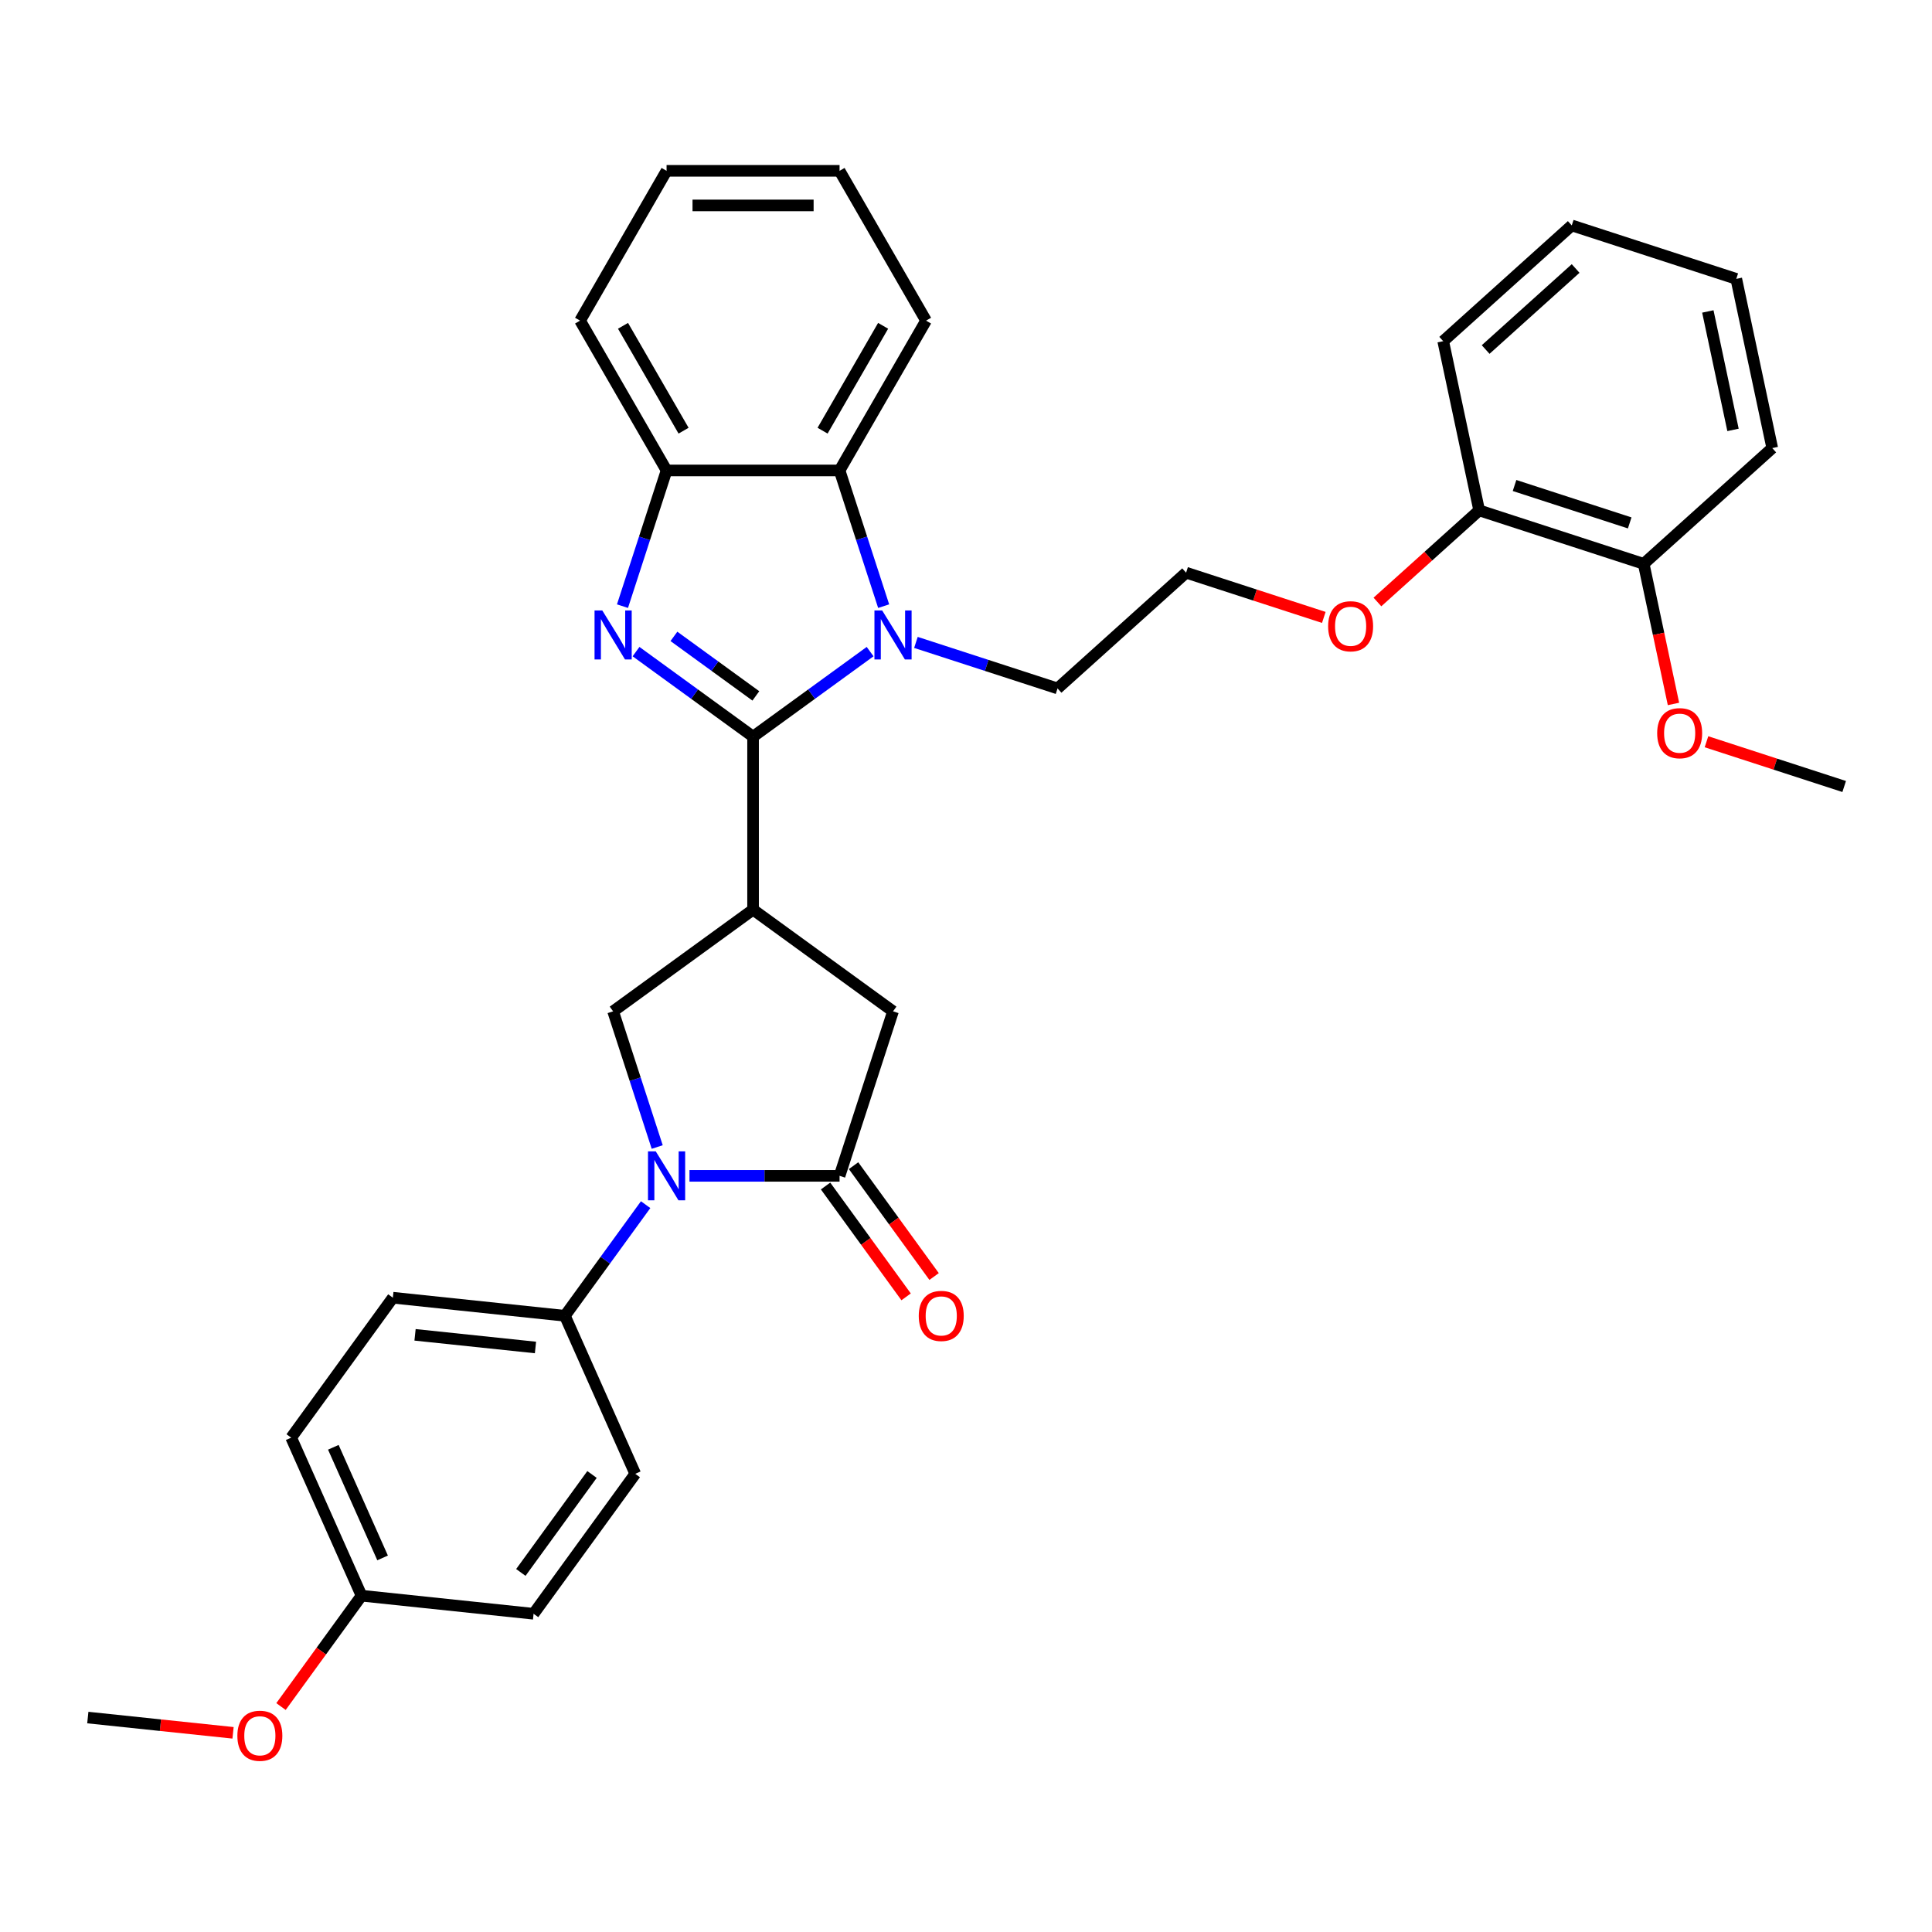 <?xml version='1.0' encoding='iso-8859-1'?>
<svg version='1.1' baseProfile='full'
              xmlns='http://www.w3.org/2000/svg'
                      xmlns:rdkit='http://www.rdkit.org/xml'
                      xmlns:xlink='http://www.w3.org/1999/xlink'
                  xml:space='preserve'
width='1000px' height='1000px' viewBox='0 0 1000 1000'>
<!-- END OF HEADER -->
<rect style='opacity:1.0;fill:#FFFFFF;stroke:none' width='1000' height='1000' x='0' y='0'> </rect>
<path class='bond-0' d='M 389.788,381.289 L 359.497,359.281' style='fill:none;fill-rule:evenodd;stroke:#000000;stroke-width:6px;stroke-linecap:butt;stroke-linejoin:miter;stroke-opacity:1' />
<path class='bond-0' d='M 359.497,359.281 L 329.205,337.273' style='fill:none;fill-rule:evenodd;stroke:#0000FF;stroke-width:6px;stroke-linecap:butt;stroke-linejoin:miter;stroke-opacity:1' />
<path class='bond-0' d='M 391.227,360.199 L 370.023,344.794' style='fill:none;fill-rule:evenodd;stroke:#000000;stroke-width:6px;stroke-linecap:butt;stroke-linejoin:miter;stroke-opacity:1' />
<path class='bond-0' d='M 370.023,344.794 L 348.819,329.388' style='fill:none;fill-rule:evenodd;stroke:#0000FF;stroke-width:6px;stroke-linecap:butt;stroke-linejoin:miter;stroke-opacity:1' />
<path class='bond-1' d='M 389.788,381.289 L 420.08,359.281' style='fill:none;fill-rule:evenodd;stroke:#000000;stroke-width:6px;stroke-linecap:butt;stroke-linejoin:miter;stroke-opacity:1' />
<path class='bond-1' d='M 420.08,359.281 L 450.371,337.273' style='fill:none;fill-rule:evenodd;stroke:#0000FF;stroke-width:6px;stroke-linecap:butt;stroke-linejoin:miter;stroke-opacity:1' />
<path class='bond-2' d='M 389.788,381.289 L 389.788,470.828' style='fill:none;fill-rule:evenodd;stroke:#000000;stroke-width:6px;stroke-linecap:butt;stroke-linejoin:miter;stroke-opacity:1' />
<path class='bond-7' d='M 322.197,313.743 L 333.608,278.624' style='fill:none;fill-rule:evenodd;stroke:#0000FF;stroke-width:6px;stroke-linecap:butt;stroke-linejoin:miter;stroke-opacity:1' />
<path class='bond-7' d='M 333.608,278.624 L 345.019,243.504' style='fill:none;fill-rule:evenodd;stroke:#000000;stroke-width:6px;stroke-linecap:butt;stroke-linejoin:miter;stroke-opacity:1' />
<path class='bond-6' d='M 457.379,313.743 L 445.968,278.624' style='fill:none;fill-rule:evenodd;stroke:#0000FF;stroke-width:6px;stroke-linecap:butt;stroke-linejoin:miter;stroke-opacity:1' />
<path class='bond-6' d='M 445.968,278.624 L 434.557,243.504' style='fill:none;fill-rule:evenodd;stroke:#000000;stroke-width:6px;stroke-linecap:butt;stroke-linejoin:miter;stroke-opacity:1' />
<path class='bond-15' d='M 474.081,332.512 L 510.732,344.421' style='fill:none;fill-rule:evenodd;stroke:#0000FF;stroke-width:6px;stroke-linecap:butt;stroke-linejoin:miter;stroke-opacity:1' />
<path class='bond-15' d='M 510.732,344.421 L 547.382,356.329' style='fill:none;fill-rule:evenodd;stroke:#000000;stroke-width:6px;stroke-linecap:butt;stroke-linejoin:miter;stroke-opacity:1' />
<path class='bond-5' d='M 389.788,470.828 L 317.35,523.457' style='fill:none;fill-rule:evenodd;stroke:#000000;stroke-width:6px;stroke-linecap:butt;stroke-linejoin:miter;stroke-opacity:1' />
<path class='bond-8' d='M 389.788,470.828 L 462.226,523.457' style='fill:none;fill-rule:evenodd;stroke:#000000;stroke-width:6px;stroke-linecap:butt;stroke-linejoin:miter;stroke-opacity:1' />
<path class='bond-3' d='M 340.172,593.696 L 328.761,558.576' style='fill:none;fill-rule:evenodd;stroke:#0000FF;stroke-width:6px;stroke-linecap:butt;stroke-linejoin:miter;stroke-opacity:1' />
<path class='bond-3' d='M 328.761,558.576 L 317.35,523.457' style='fill:none;fill-rule:evenodd;stroke:#000000;stroke-width:6px;stroke-linecap:butt;stroke-linejoin:miter;stroke-opacity:1' />
<path class='bond-9' d='M 334.181,623.53 L 313.286,652.29' style='fill:none;fill-rule:evenodd;stroke:#0000FF;stroke-width:6px;stroke-linecap:butt;stroke-linejoin:miter;stroke-opacity:1' />
<path class='bond-9' d='M 313.286,652.29 L 292.39,681.051' style='fill:none;fill-rule:evenodd;stroke:#000000;stroke-width:6px;stroke-linecap:butt;stroke-linejoin:miter;stroke-opacity:1' />
<path class='bond-34' d='M 356.874,608.613 L 395.716,608.613' style='fill:none;fill-rule:evenodd;stroke:#0000FF;stroke-width:6px;stroke-linecap:butt;stroke-linejoin:miter;stroke-opacity:1' />
<path class='bond-34' d='M 395.716,608.613 L 434.557,608.613' style='fill:none;fill-rule:evenodd;stroke:#000000;stroke-width:6px;stroke-linecap:butt;stroke-linejoin:miter;stroke-opacity:1' />
<path class='bond-4' d='M 434.557,608.613 L 462.226,523.457' style='fill:none;fill-rule:evenodd;stroke:#000000;stroke-width:6px;stroke-linecap:butt;stroke-linejoin:miter;stroke-opacity:1' />
<path class='bond-10' d='M 427.314,613.876 L 448.157,642.565' style='fill:none;fill-rule:evenodd;stroke:#000000;stroke-width:6px;stroke-linecap:butt;stroke-linejoin:miter;stroke-opacity:1' />
<path class='bond-10' d='M 448.157,642.565 L 469.001,671.253' style='fill:none;fill-rule:evenodd;stroke:#FF0000;stroke-width:6px;stroke-linecap:butt;stroke-linejoin:miter;stroke-opacity:1' />
<path class='bond-10' d='M 441.801,603.35 L 462.645,632.039' style='fill:none;fill-rule:evenodd;stroke:#000000;stroke-width:6px;stroke-linecap:butt;stroke-linejoin:miter;stroke-opacity:1' />
<path class='bond-10' d='M 462.645,632.039 L 483.488,660.727' style='fill:none;fill-rule:evenodd;stroke:#FF0000;stroke-width:6px;stroke-linecap:butt;stroke-linejoin:miter;stroke-opacity:1' />
<path class='bond-22' d='M 434.557,243.504 L 479.326,165.962' style='fill:none;fill-rule:evenodd;stroke:#000000;stroke-width:6px;stroke-linecap:butt;stroke-linejoin:miter;stroke-opacity:1' />
<path class='bond-22' d='M 425.764,222.919 L 457.103,168.64' style='fill:none;fill-rule:evenodd;stroke:#000000;stroke-width:6px;stroke-linecap:butt;stroke-linejoin:miter;stroke-opacity:1' />
<path class='bond-33' d='M 434.557,243.504 L 345.019,243.504' style='fill:none;fill-rule:evenodd;stroke:#000000;stroke-width:6px;stroke-linecap:butt;stroke-linejoin:miter;stroke-opacity:1' />
<path class='bond-23' d='M 345.019,243.504 L 300.25,165.962' style='fill:none;fill-rule:evenodd;stroke:#000000;stroke-width:6px;stroke-linecap:butt;stroke-linejoin:miter;stroke-opacity:1' />
<path class='bond-23' d='M 353.812,222.919 L 322.474,168.64' style='fill:none;fill-rule:evenodd;stroke:#000000;stroke-width:6px;stroke-linecap:butt;stroke-linejoin:miter;stroke-opacity:1' />
<path class='bond-13' d='M 292.39,681.051 L 203.342,671.691' style='fill:none;fill-rule:evenodd;stroke:#000000;stroke-width:6px;stroke-linecap:butt;stroke-linejoin:miter;stroke-opacity:1' />
<path class='bond-13' d='M 277.161,697.456 L 214.828,690.905' style='fill:none;fill-rule:evenodd;stroke:#000000;stroke-width:6px;stroke-linecap:butt;stroke-linejoin:miter;stroke-opacity:1' />
<path class='bond-14' d='M 292.39,681.051 L 328.808,762.848' style='fill:none;fill-rule:evenodd;stroke:#000000;stroke-width:6px;stroke-linecap:butt;stroke-linejoin:miter;stroke-opacity:1' />
<path class='bond-11' d='M 765.618,264.172 L 739.287,287.881' style='fill:none;fill-rule:evenodd;stroke:#000000;stroke-width:6px;stroke-linecap:butt;stroke-linejoin:miter;stroke-opacity:1' />
<path class='bond-11' d='M 739.287,287.881 L 712.956,311.589' style='fill:none;fill-rule:evenodd;stroke:#FF0000;stroke-width:6px;stroke-linecap:butt;stroke-linejoin:miter;stroke-opacity:1' />
<path class='bond-12' d='M 765.618,264.172 L 850.774,291.841' style='fill:none;fill-rule:evenodd;stroke:#000000;stroke-width:6px;stroke-linecap:butt;stroke-linejoin:miter;stroke-opacity:1' />
<path class='bond-12' d='M 783.925,251.292 L 843.534,270.66' style='fill:none;fill-rule:evenodd;stroke:#000000;stroke-width:6px;stroke-linecap:butt;stroke-linejoin:miter;stroke-opacity:1' />
<path class='bond-26' d='M 765.618,264.172 L 747.002,176.591' style='fill:none;fill-rule:evenodd;stroke:#000000;stroke-width:6px;stroke-linecap:butt;stroke-linejoin:miter;stroke-opacity:1' />
<path class='bond-20' d='M 850.774,291.841 L 858.481,328.102' style='fill:none;fill-rule:evenodd;stroke:#000000;stroke-width:6px;stroke-linecap:butt;stroke-linejoin:miter;stroke-opacity:1' />
<path class='bond-20' d='M 858.481,328.102 L 866.188,364.362' style='fill:none;fill-rule:evenodd;stroke:#FF0000;stroke-width:6px;stroke-linecap:butt;stroke-linejoin:miter;stroke-opacity:1' />
<path class='bond-25' d='M 850.774,291.841 L 917.313,231.928' style='fill:none;fill-rule:evenodd;stroke:#000000;stroke-width:6px;stroke-linecap:butt;stroke-linejoin:miter;stroke-opacity:1' />
<path class='bond-17' d='M 203.342,671.691 L 150.713,744.129' style='fill:none;fill-rule:evenodd;stroke:#000000;stroke-width:6px;stroke-linecap:butt;stroke-linejoin:miter;stroke-opacity:1' />
<path class='bond-18' d='M 328.808,762.848 L 276.179,835.286' style='fill:none;fill-rule:evenodd;stroke:#000000;stroke-width:6px;stroke-linecap:butt;stroke-linejoin:miter;stroke-opacity:1' />
<path class='bond-18' d='M 306.426,763.188 L 269.586,813.894' style='fill:none;fill-rule:evenodd;stroke:#000000;stroke-width:6px;stroke-linecap:butt;stroke-linejoin:miter;stroke-opacity:1' />
<path class='bond-21' d='M 547.382,356.329 L 613.922,296.416' style='fill:none;fill-rule:evenodd;stroke:#000000;stroke-width:6px;stroke-linecap:butt;stroke-linejoin:miter;stroke-opacity:1' />
<path class='bond-16' d='M 187.131,825.927 L 276.179,835.286' style='fill:none;fill-rule:evenodd;stroke:#000000;stroke-width:6px;stroke-linecap:butt;stroke-linejoin:miter;stroke-opacity:1' />
<path class='bond-24' d='M 187.131,825.927 L 166.288,854.615' style='fill:none;fill-rule:evenodd;stroke:#000000;stroke-width:6px;stroke-linecap:butt;stroke-linejoin:miter;stroke-opacity:1' />
<path class='bond-24' d='M 166.288,854.615 L 145.444,883.304' style='fill:none;fill-rule:evenodd;stroke:#FF0000;stroke-width:6px;stroke-linecap:butt;stroke-linejoin:miter;stroke-opacity:1' />
<path class='bond-36' d='M 187.131,825.927 L 150.713,744.129' style='fill:none;fill-rule:evenodd;stroke:#000000;stroke-width:6px;stroke-linecap:butt;stroke-linejoin:miter;stroke-opacity:1' />
<path class='bond-36' d='M 198.028,806.373 L 172.535,749.115' style='fill:none;fill-rule:evenodd;stroke:#000000;stroke-width:6px;stroke-linecap:butt;stroke-linejoin:miter;stroke-opacity:1' />
<path class='bond-19' d='M 685.199,319.576 L 649.561,307.996' style='fill:none;fill-rule:evenodd;stroke:#FF0000;stroke-width:6px;stroke-linecap:butt;stroke-linejoin:miter;stroke-opacity:1' />
<path class='bond-19' d='M 649.561,307.996 L 613.922,296.416' style='fill:none;fill-rule:evenodd;stroke:#000000;stroke-width:6px;stroke-linecap:butt;stroke-linejoin:miter;stroke-opacity:1' />
<path class='bond-27' d='M 883.268,383.932 L 918.907,395.512' style='fill:none;fill-rule:evenodd;stroke:#FF0000;stroke-width:6px;stroke-linecap:butt;stroke-linejoin:miter;stroke-opacity:1' />
<path class='bond-27' d='M 918.907,395.512 L 954.545,407.092' style='fill:none;fill-rule:evenodd;stroke:#000000;stroke-width:6px;stroke-linecap:butt;stroke-linejoin:miter;stroke-opacity:1' />
<path class='bond-29' d='M 479.326,165.962 L 434.557,88.42' style='fill:none;fill-rule:evenodd;stroke:#000000;stroke-width:6px;stroke-linecap:butt;stroke-linejoin:miter;stroke-opacity:1' />
<path class='bond-30' d='M 300.25,165.962 L 345.019,88.42' style='fill:none;fill-rule:evenodd;stroke:#000000;stroke-width:6px;stroke-linecap:butt;stroke-linejoin:miter;stroke-opacity:1' />
<path class='bond-28' d='M 120.624,896.906 L 83.039,892.956' style='fill:none;fill-rule:evenodd;stroke:#FF0000;stroke-width:6px;stroke-linecap:butt;stroke-linejoin:miter;stroke-opacity:1' />
<path class='bond-28' d='M 83.039,892.956 L 45.455,889.005' style='fill:none;fill-rule:evenodd;stroke:#000000;stroke-width:6px;stroke-linecap:butt;stroke-linejoin:miter;stroke-opacity:1' />
<path class='bond-37' d='M 917.313,231.928 L 898.697,144.347' style='fill:none;fill-rule:evenodd;stroke:#000000;stroke-width:6px;stroke-linecap:butt;stroke-linejoin:miter;stroke-opacity:1' />
<path class='bond-37' d='M 897.005,222.514 L 883.973,161.207' style='fill:none;fill-rule:evenodd;stroke:#000000;stroke-width:6px;stroke-linecap:butt;stroke-linejoin:miter;stroke-opacity:1' />
<path class='bond-32' d='M 747.002,176.591 L 813.541,116.678' style='fill:none;fill-rule:evenodd;stroke:#000000;stroke-width:6px;stroke-linecap:butt;stroke-linejoin:miter;stroke-opacity:1' />
<path class='bond-32' d='M 768.965,180.912 L 815.543,138.973' style='fill:none;fill-rule:evenodd;stroke:#000000;stroke-width:6px;stroke-linecap:butt;stroke-linejoin:miter;stroke-opacity:1' />
<path class='bond-35' d='M 434.557,88.42 L 345.019,88.42' style='fill:none;fill-rule:evenodd;stroke:#000000;stroke-width:6px;stroke-linecap:butt;stroke-linejoin:miter;stroke-opacity:1' />
<path class='bond-35' d='M 421.127,106.327 L 358.45,106.327' style='fill:none;fill-rule:evenodd;stroke:#000000;stroke-width:6px;stroke-linecap:butt;stroke-linejoin:miter;stroke-opacity:1' />
<path class='bond-31' d='M 898.697,144.347 L 813.541,116.678' style='fill:none;fill-rule:evenodd;stroke:#000000;stroke-width:6px;stroke-linecap:butt;stroke-linejoin:miter;stroke-opacity:1' />
<path  class='atom-1' d='M 311.745 315.982
L 320.054 329.412
Q 320.878 330.738, 322.203 333.137
Q 323.528 335.537, 323.6 335.68
L 323.6 315.982
L 326.967 315.982
L 326.967 341.339
L 323.493 341.339
L 314.575 326.655
Q 313.536 324.935, 312.426 322.966
Q 311.351 320.996, 311.029 320.387
L 311.029 341.339
L 307.734 341.339
L 307.734 315.982
L 311.745 315.982
' fill='#0000FF'/>
<path  class='atom-2' d='M 456.621 315.982
L 464.93 329.412
Q 465.754 330.738, 467.079 333.137
Q 468.404 335.537, 468.476 335.68
L 468.476 315.982
L 471.843 315.982
L 471.843 341.339
L 468.369 341.339
L 459.451 326.655
Q 458.412 324.935, 457.302 322.966
Q 456.227 320.996, 455.905 320.387
L 455.905 341.339
L 452.61 341.339
L 452.61 315.982
L 456.621 315.982
' fill='#0000FF'/>
<path  class='atom-4' d='M 339.414 595.934
L 347.723 609.365
Q 348.547 610.69, 349.872 613.09
Q 351.197 615.489, 351.269 615.633
L 351.269 595.934
L 354.636 595.934
L 354.636 621.291
L 351.161 621.291
L 342.243 606.607
Q 341.205 604.888, 340.095 602.918
Q 339.02 600.948, 338.698 600.339
L 338.698 621.291
L 335.403 621.291
L 335.403 595.934
L 339.414 595.934
' fill='#0000FF'/>
<path  class='atom-11' d='M 475.547 681.122
Q 475.547 675.034, 478.555 671.631
Q 481.564 668.229, 487.187 668.229
Q 492.81 668.229, 495.818 671.631
Q 498.827 675.034, 498.827 681.122
Q 498.827 687.283, 495.782 690.792
Q 492.738 694.267, 487.187 694.267
Q 481.599 694.267, 478.555 690.792
Q 475.547 687.318, 475.547 681.122
M 487.187 691.401
Q 491.055 691.401, 493.132 688.823
Q 495.245 686.208, 495.245 681.122
Q 495.245 676.144, 493.132 673.637
Q 491.055 671.094, 487.187 671.094
Q 483.319 671.094, 481.205 673.601
Q 479.128 676.108, 479.128 681.122
Q 479.128 686.244, 481.205 688.823
Q 483.319 691.401, 487.187 691.401
' fill='#FF0000'/>
<path  class='atom-20' d='M 687.438 324.157
Q 687.438 318.068, 690.446 314.666
Q 693.455 311.263, 699.078 311.263
Q 704.701 311.263, 707.709 314.666
Q 710.718 318.068, 710.718 324.157
Q 710.718 330.317, 707.673 333.827
Q 704.629 337.301, 699.078 337.301
Q 693.491 337.301, 690.446 333.827
Q 687.438 330.353, 687.438 324.157
M 699.078 334.436
Q 702.946 334.436, 705.023 331.857
Q 707.136 329.243, 707.136 324.157
Q 707.136 319.178, 705.023 316.671
Q 702.946 314.129, 699.078 314.129
Q 695.21 314.129, 693.097 316.636
Q 691.019 319.143, 691.019 324.157
Q 691.019 329.278, 693.097 331.857
Q 695.21 334.436, 699.078 334.436
' fill='#FF0000'/>
<path  class='atom-21' d='M 857.75 379.494
Q 857.75 373.406, 860.758 370.003
Q 863.767 366.601, 869.39 366.601
Q 875.013 366.601, 878.021 370.003
Q 881.03 373.406, 881.03 379.494
Q 881.03 385.655, 877.985 389.165
Q 874.941 392.639, 869.39 392.639
Q 863.802 392.639, 860.758 389.165
Q 857.75 385.69, 857.75 379.494
M 869.39 389.773
Q 873.258 389.773, 875.335 387.195
Q 877.448 384.58, 877.448 379.494
Q 877.448 374.516, 875.335 372.009
Q 873.258 369.466, 869.39 369.466
Q 865.522 369.466, 863.408 371.973
Q 861.331 374.48, 861.331 379.494
Q 861.331 384.616, 863.408 387.195
Q 865.522 389.773, 869.39 389.773
' fill='#FF0000'/>
<path  class='atom-25' d='M 122.862 898.436
Q 122.862 892.348, 125.871 888.945
Q 128.879 885.543, 134.502 885.543
Q 140.125 885.543, 143.134 888.945
Q 146.142 892.348, 146.142 898.436
Q 146.142 904.596, 143.098 908.106
Q 140.054 911.58, 134.502 911.58
Q 128.915 911.58, 125.871 908.106
Q 122.862 904.632, 122.862 898.436
M 134.502 908.715
Q 138.37 908.715, 140.448 906.136
Q 142.561 903.522, 142.561 898.436
Q 142.561 893.458, 140.448 890.951
Q 138.37 888.408, 134.502 888.408
Q 130.634 888.408, 128.521 890.915
Q 126.444 893.422, 126.444 898.436
Q 126.444 903.558, 128.521 906.136
Q 130.634 908.715, 134.502 908.715
' fill='#FF0000'/>
</svg>
